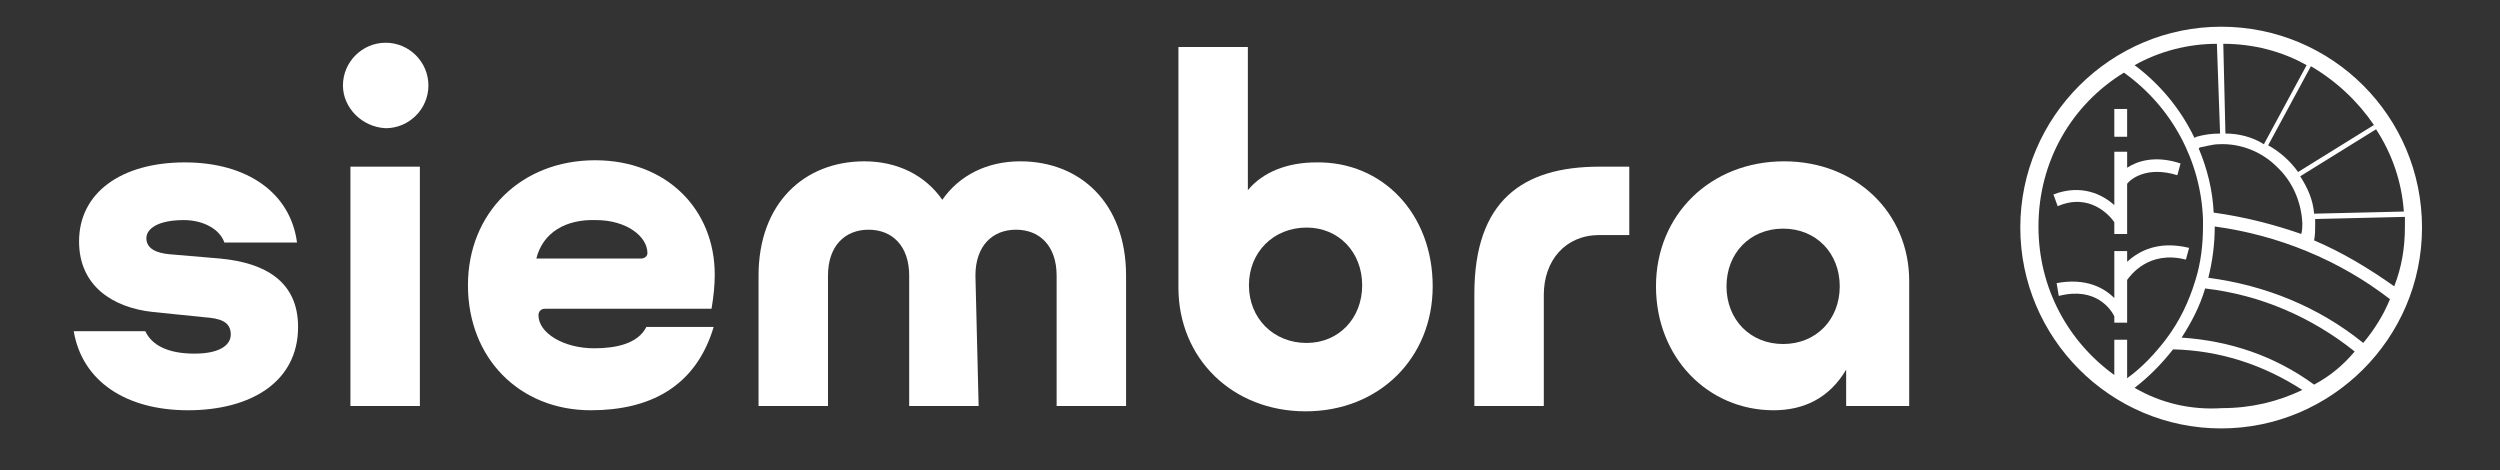 <?xml version="1.0" encoding="utf-8"?>
<!-- Generator: Adobe Illustrator 27.5.0, SVG Export Plug-In . SVG Version: 6.00 Build 0)  -->
<svg version="1.1" id="Layer_1" xmlns="http://www.w3.org/2000/svg" xmlns:xlink="http://www.w3.org/1999/xlink" x="0px" y="0px"
	 viewBox="0 0 234 44" style="enable-background:new 0 0 234 44;" xml:space="preserve">
<rect x="0" y="0" width="234" height="44" fill="#333333" stroke="none"/>
<style type="text/css">
	.st0{fill:#FFFFFF;}
</style>
<g>
	<path class="st0" d="M199.1,10.2h-1.2v2.6h1.2V10.2z"/>
	<path class="st0" d="M197.9,20.8v1.1h1.2v-4.7c0.3-0.4,1.8-1.7,4.7-0.8l0.3-1.1c-2.4-0.8-4.1-0.2-5,0.4v-1.5h-1.2v5
		c-1.1-1-3.1-2-5.7-1l0.4,1.1C195.6,18,197.5,20.2,197.9,20.8z"/>
	<path class="st0" d="M197.9,29.6v0.6h1.2v-4c0.3-0.4,2-2.8,5.5-1.9l0.3-1.1c-2.9-0.7-4.7,0.3-5.8,1.3v-1h-1.2v4.4
		c-1-1-2.7-1.9-5.4-1.4l0.2,1.2C196.2,26.8,197.6,29,197.9,29.6z"/>
	<path class="st0" d="M207.9,2.5c-10.3,0-18.8,8.4-18.8,18.8c0,10.3,8.4,18.8,18.8,18.8c10.3,0,18.8-8.4,18.8-18.8
		C226.7,10.9,218.3,2.5,207.9,2.5z M207.3,21.2c5.9,0.8,11.6,3.1,16.4,6.8c-0.6,1.5-1.5,2.9-2.5,4.1c-4.2-3.4-9.2-5.4-14.5-6.1
		C207.1,24.4,207.3,22.8,207.3,21.2z M207.2,19.9c-0.1-2.1-0.6-4.1-1.4-6l0.1-0.1c0.6-0.1,1.2-0.3,1.8-0.3c2-0.1,4,0.7,5.4,2.1
		c1.5,1.4,2.3,3.3,2.4,5.3c0,0.3,0,0.6-0.1,1C212.8,21,210.1,20.3,207.2,19.9z M208.3,12.5l-0.2-8.4c2.8,0,5.5,0.7,7.8,2l-4,7.4
		C210.8,12.8,209.5,12.5,208.3,12.5z M207.8,12.5L207.8,12.5c-0.8,0-1.5,0.1-2.2,0.3l-0.2,0.1c-1.3-2.7-3.2-5-5.6-6.8
		c2.3-1.3,5-2,7.7-2L207.8,12.5z M215.3,16.5l7.1-4.4c1.5,2.3,2.4,4.9,2.6,7.7l-8.4,0.2C216.5,18.7,216,17.6,215.3,16.5z
		 M222.2,11.7l-7.1,4.4c-0.7-1-1.7-1.9-2.8-2.5l4-7.4C218.7,7.6,220.7,9.5,222.2,11.7z M190.8,21.2c0-6.1,3.1-11.4,8-14.4
		c4.5,3.2,7.2,8.3,7.4,13.7c0,0.2,0,0.5,0,0.7c0,1.7-0.2,3.4-0.7,5c-0.6,2-1.5,3.9-2.8,5.6c-1,1.3-2.2,2.6-3.6,3.6v-3.6h-1.2v3.3
		C193.6,32,190.8,27,190.8,21.2z M199.8,36.3c1.3-1,2.5-2.2,3.6-3.6c4.3,0.1,8.4,1.4,12.1,3.8c-2.3,1.1-4.8,1.7-7.5,1.7
		C205,38.4,202.2,37.7,199.8,36.3z M216.6,36c-3.7-2.7-7.9-4.1-12.4-4.4c0.9-1.4,1.7-2.9,2.2-4.6c5.2,0.6,10,2.7,14,5.9
		C219.3,34.2,218.1,35.2,216.6,36z M224.1,26.8c-2.4-1.7-4.9-3.2-7.5-4.3c0.1-0.5,0.1-1,0.1-1.5c0-0.1,0-0.3,0-0.5l8.4-0.2
		c0,0.3,0,0.6,0,0.9C225.1,23.2,224.8,25,224.1,26.8z"/>
</g>
<g>
	<path class="st0" d="M6.9,31h6.7c0.6,1.3,2.1,2.1,4.6,2.1c2.2,0,3.4-0.7,3.4-1.8c0-1.2-1-1.5-2.4-1.6l-4.9-0.5
		c-3.7-0.4-6.9-2.4-6.9-6.6c0-4.6,4-7.4,9.9-7.4c5.9,0,9.9,2.9,10.5,7.5h-6.8c-0.4-1.2-1.9-2.1-3.8-2.1c-2.4,0-3.5,0.8-3.5,1.7
		c0,1,1,1.4,2.2,1.5l4.7,0.4c4.3,0.4,7.3,2.2,7.3,6.4c0,5.2-4.5,7.8-10.3,7.8C11.8,38.4,7.7,35.7,6.9,31z"/>
	<path class="st0" d="M32.1,8c0-2.2,1.8-4,4-4c2.2,0,4,1.8,4,4c0,2.2-1.8,4-4,4C33.9,11.9,32.1,10.1,32.1,8z M39.3,38h-6.5V15.6h6.5
		V38z"/>
	<path class="st0" d="M55.3,38.4c-6.7,0-11.5-4.9-11.5-11.7c0-6.8,5-11.7,11.9-11.7c6.7,0,11.2,4.6,11.2,10.7c0,1-0.1,2-0.3,3.2H51
		c-0.4,0-0.6,0.3-0.6,0.6c0,1.7,2.4,3.1,5.2,3.1c2,0,4.1-0.4,4.9-2h6.3C65.1,36.3,60.7,38.4,55.3,38.4z M50.2,24.2H60
		c0.3,0,0.6-0.2,0.6-0.5c0-1.6-2-3.1-4.8-3.1C52.9,20.5,50.8,21.8,50.2,24.2z"/>
	<path class="st0" d="M91.6,38h-6.5V25.8c0-2.8-1.6-4.3-3.8-4.3c-2.2,0-3.8,1.5-3.8,4.3V38h-6.5V25.8c0-6.8,4.3-10.7,9.9-10.7
		c3.1,0,5.7,1.3,7.3,3.6c1.6-2.3,4.2-3.6,7.3-3.6c5.6,0,9.9,3.9,9.9,10.7V38h-6.5V25.8c0-2.8-1.6-4.3-3.8-4.3s-3.8,1.5-3.8,4.3
		L91.6,38L91.6,38z"/>
	<path class="st0" d="M134.1,26.8c0,6.7-5,11.7-11.9,11.7c-6.8,0-11.9-4.9-11.9-11.6V4.4h6.5v13.4c1.4-1.7,3.7-2.6,6.4-2.6
		C129.4,15.1,134.1,20,134.1,26.8z M122.3,32.1c3,0,5.2-2.3,5.2-5.4c0-3.1-2.2-5.4-5.2-5.4c-3.1,0-5.4,2.3-5.4,5.4
		C116.9,29.8,119.2,32.1,122.3,32.1z"/>
	<path class="st0" d="M152.5,15.6v6.4h-2.8c-3.2,0-5.2,2.4-5.2,5.6V38H138V27.5c0-8.7,4.5-11.9,11.7-11.9H152.5z"/>
	<path class="st0" d="M155,26.8c0-6.7,5.1-11.7,12-11.7c6.7,0,11.7,4.8,11.7,11.2V38h-5.9v-3.4c-1.6,2.7-4,3.8-6.8,3.8
		C159.9,38.4,155,33.5,155,26.8z M166.9,21.4c-3.1,0-5.3,2.3-5.3,5.4c0,3.1,2.2,5.4,5.3,5.4c3.1,0,5.3-2.3,5.3-5.4
		C172.2,23.7,170,21.4,166.9,21.4z"/>
</g>
</svg>
